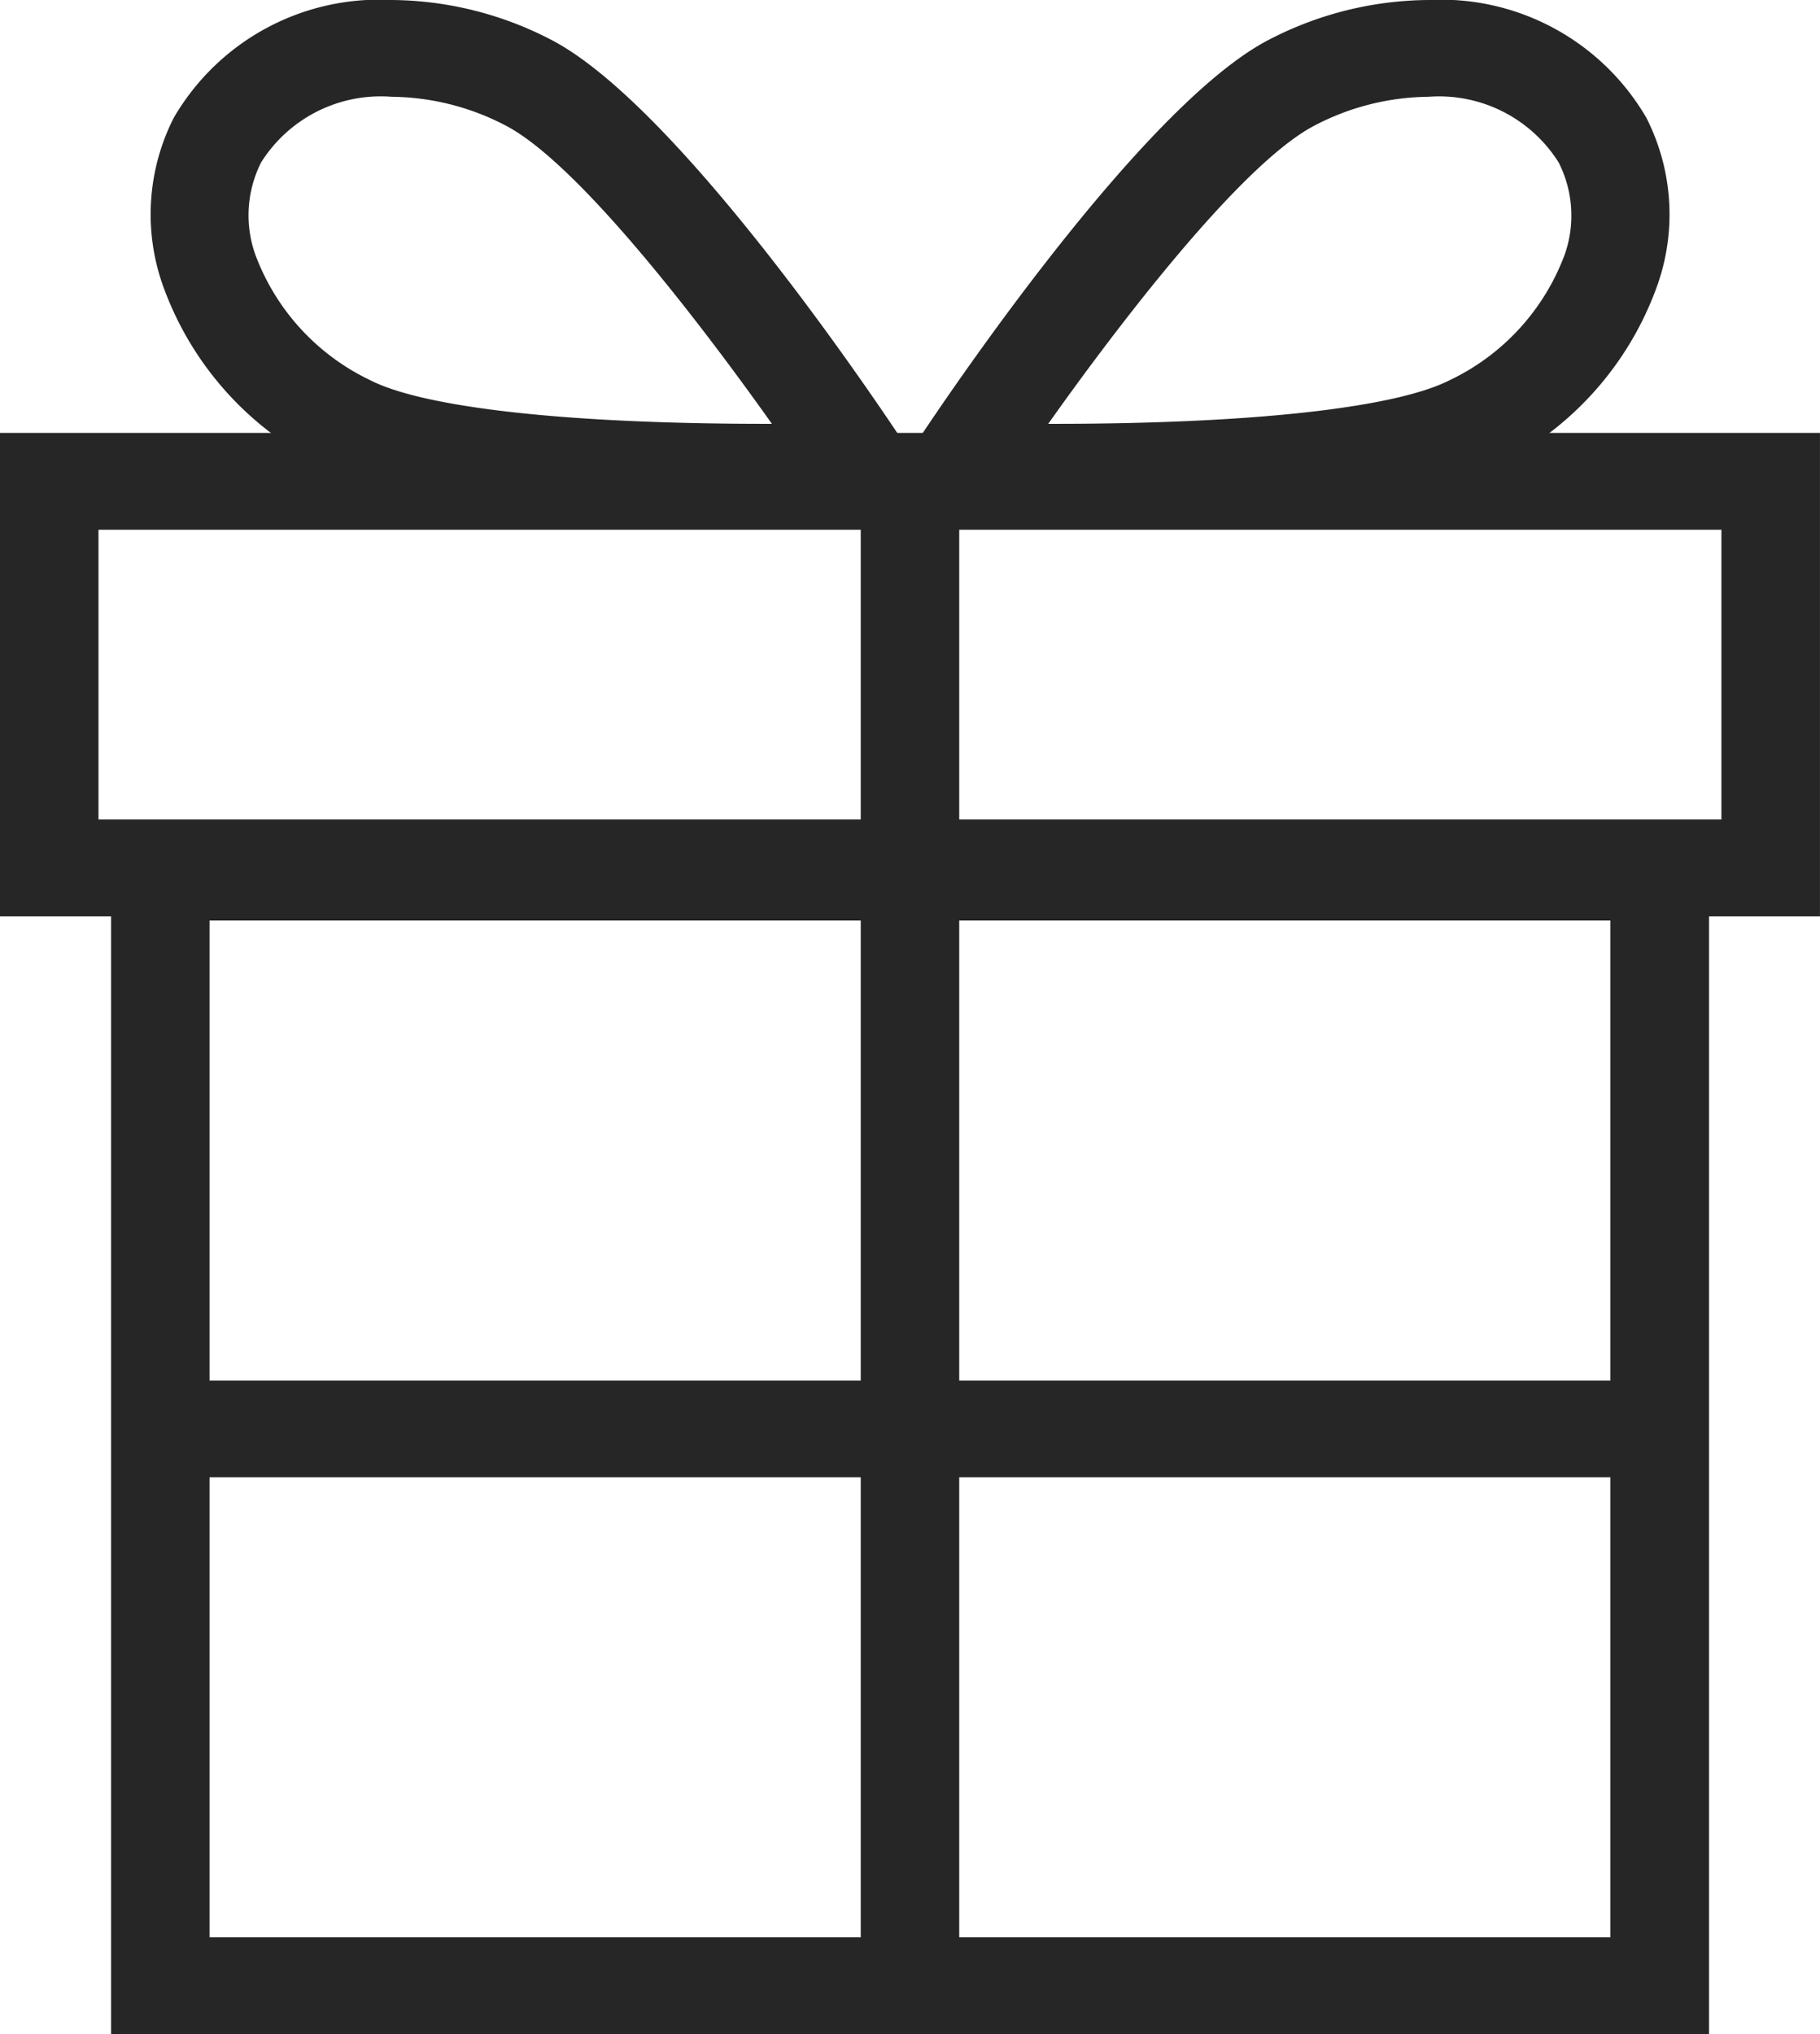 <svg xmlns="http://www.w3.org/2000/svg" xmlns:xlink="http://www.w3.org/1999/xlink" width="54.555" height="60.954" viewBox="0 0 54.555 60.954"><defs><style>.a{fill:none;}.b{fill:#262626;}.c{clip-path:url(#a);}</style><clipPath id="a"><path class="a" d="M0,60.954H54.555V0H0Z"/></clipPath></defs><path class="b" d="M47.9,36.271H0V0H47.9V36.269ZM2.952,2.9V33.368H44.944V2.9Z" transform="translate(3.329 24.683)"/><path class="b" d="M54.554,14.487H0V0H54.554V14.486ZM2.952,2.9v8.683H51.6V2.9Z" transform="translate(0 12.973)"/><path class="b" d="M18.435,15.6c-4.573,0-10.579-.284-13.226-1.639a9.609,9.609,0,0,1-4.878-5.5A6.384,6.384,0,0,1,.691,3.527,7.121,7.121,0,0,1,7.219,0a10.507,10.507,0,0,1,4.758,1.179c3.867,1.978,9.949,11.107,10.63,12.141l1.408,2.144-2.593.095h-.037C20.881,15.577,19.828,15.6,18.435,15.6ZM7.219,2.9a4.235,4.235,0,0,0-3.91,1.965,3.52,3.52,0,0,0-.177,2.759A6.788,6.788,0,0,0,6.573,11.39C8.2,12.223,12.524,12.7,18.435,12.7h.184c-1.623-2.287-5.651-7.742-8-8.948A7.507,7.507,0,0,0,7.219,2.9Z" transform="translate(4.519 0)"/><path class="b" d="M5.58,15.6c-1.393,0-2.446-.027-2.95-.043H2.593L0,15.464,1.409,13.32C2.09,12.286,8.173,3.156,12.038,1.179A10.507,10.507,0,0,1,16.8,0a7.124,7.124,0,0,1,6.528,3.527,6.383,6.383,0,0,1,.359,4.941,9.61,9.61,0,0,1-4.878,5.5C16.158,15.32,10.152,15.6,5.58,15.6ZM16.8,2.9a7.5,7.5,0,0,0-3.394.85C11.055,4.953,7.021,10.41,5.4,12.7H5.58c5.912,0,10.235-.478,11.861-1.311a6.788,6.788,0,0,0,3.442-3.765A3.518,3.518,0,0,0,20.7,4.868,4.232,4.232,0,0,0,16.8,2.9Z" transform="translate(26.021 0)"/><path class="a" d="M0,60.954H54.555V0H0Z"/><g class="c"><path class="b" d="M0,2.9H44.944V0H0Z" transform="translate(4.805 41.367)"/><path class="b" d="M0,45.351H2.952V0H0Z" transform="translate(25.801 14.152)"/></g></svg>